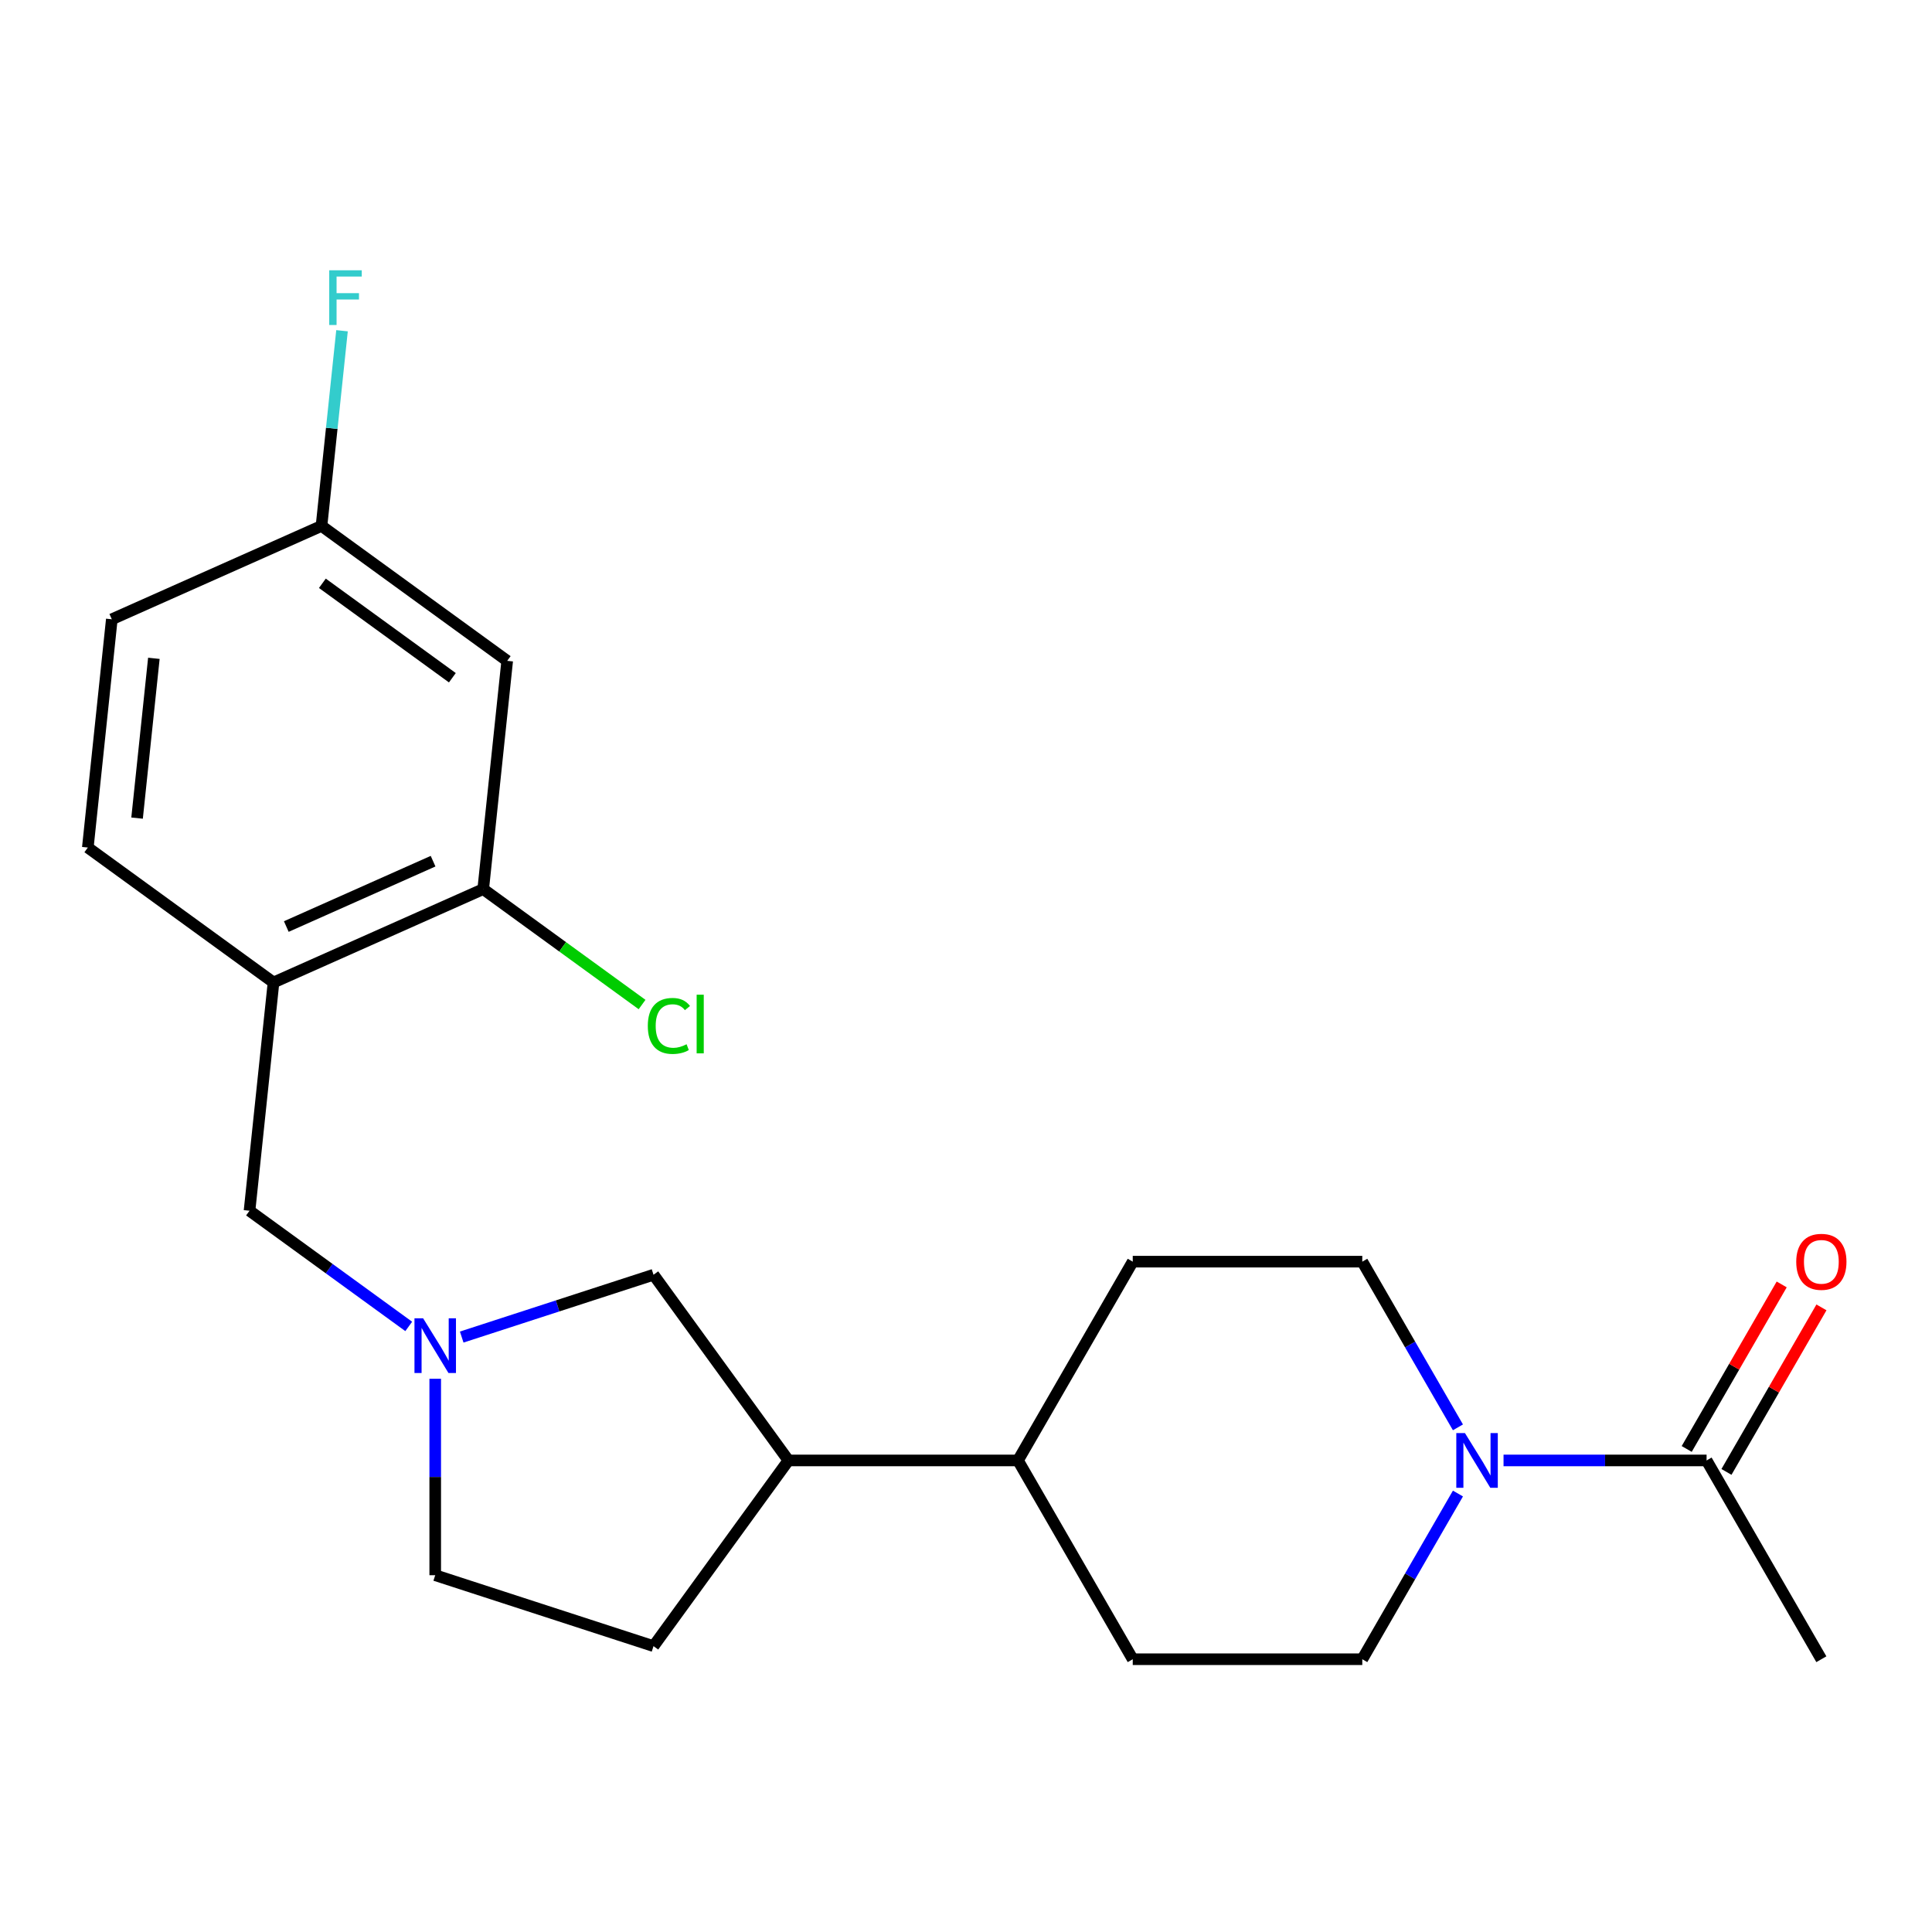<?xml version='1.0' encoding='iso-8859-1'?>
<svg version='1.1' baseProfile='full'
              xmlns='http://www.w3.org/2000/svg'
                      xmlns:rdkit='http://www.rdkit.org/xml'
                      xmlns:xlink='http://www.w3.org/1999/xlink'
                  xml:space='preserve'
width='1000px' height='1000px' viewBox='0 0 1000 1000'>
<!-- END OF HEADER -->
<rect style='opacity:1.0;fill:#FFFFFF;stroke:none' width='1000' height='1000' x='0' y='0'> </rect>
<path class='bond-0' d='M 778.228,755.922 L 830.777,755.922' style='fill:none;fill-rule:evenodd;stroke:#0000FF;stroke-width:6px;stroke-linecap:butt;stroke-linejoin:miter;stroke-opacity:1' />
<path class='bond-0' d='M 830.777,755.922 L 883.326,755.922' style='fill:none;fill-rule:evenodd;stroke:#000000;stroke-width:6px;stroke-linecap:butt;stroke-linejoin:miter;stroke-opacity:1' />
<path class='bond-1' d='M 754.628,773.052 L 729.871,815.932' style='fill:none;fill-rule:evenodd;stroke:#0000FF;stroke-width:6px;stroke-linecap:butt;stroke-linejoin:miter;stroke-opacity:1' />
<path class='bond-1' d='M 729.871,815.932 L 705.114,858.812' style='fill:none;fill-rule:evenodd;stroke:#000000;stroke-width:6px;stroke-linecap:butt;stroke-linejoin:miter;stroke-opacity:1' />
<path class='bond-2' d='M 754.628,738.792 L 729.871,695.912' style='fill:none;fill-rule:evenodd;stroke:#0000FF;stroke-width:6px;stroke-linecap:butt;stroke-linejoin:miter;stroke-opacity:1' />
<path class='bond-2' d='M 729.871,695.912 L 705.114,653.032' style='fill:none;fill-rule:evenodd;stroke:#000000;stroke-width:6px;stroke-linecap:butt;stroke-linejoin:miter;stroke-opacity:1' />
<path class='bond-3' d='M 238.98,692.063 L 288.622,675.934' style='fill:none;fill-rule:evenodd;stroke:#0000FF;stroke-width:6px;stroke-linecap:butt;stroke-linejoin:miter;stroke-opacity:1' />
<path class='bond-3' d='M 288.622,675.934 L 338.263,659.805' style='fill:none;fill-rule:evenodd;stroke:#000000;stroke-width:6px;stroke-linecap:butt;stroke-linejoin:miter;stroke-opacity:1' />
<path class='bond-4' d='M 211.56,686.557 L 170.356,656.621' style='fill:none;fill-rule:evenodd;stroke:#0000FF;stroke-width:6px;stroke-linecap:butt;stroke-linejoin:miter;stroke-opacity:1' />
<path class='bond-4' d='M 170.356,656.621 L 129.153,626.685' style='fill:none;fill-rule:evenodd;stroke:#000000;stroke-width:6px;stroke-linecap:butt;stroke-linejoin:miter;stroke-opacity:1' />
<path class='bond-5' d='M 225.27,713.648 L 225.27,764.487' style='fill:none;fill-rule:evenodd;stroke:#0000FF;stroke-width:6px;stroke-linecap:butt;stroke-linejoin:miter;stroke-opacity:1' />
<path class='bond-5' d='M 225.27,764.487 L 225.27,815.325' style='fill:none;fill-rule:evenodd;stroke:#000000;stroke-width:6px;stroke-linecap:butt;stroke-linejoin:miter;stroke-opacity:1' />
<path class='bond-6' d='M 141.572,508.528 L 129.153,626.685' style='fill:none;fill-rule:evenodd;stroke:#000000;stroke-width:6px;stroke-linecap:butt;stroke-linejoin:miter;stroke-opacity:1' />
<path class='bond-7' d='M 141.572,508.528 L 250.108,460.205' style='fill:none;fill-rule:evenodd;stroke:#000000;stroke-width:6px;stroke-linecap:butt;stroke-linejoin:miter;stroke-opacity:1' />
<path class='bond-7' d='M 148.187,479.573 L 224.163,445.746' style='fill:none;fill-rule:evenodd;stroke:#000000;stroke-width:6px;stroke-linecap:butt;stroke-linejoin:miter;stroke-opacity:1' />
<path class='bond-8' d='M 141.572,508.528 L 45.455,438.695' style='fill:none;fill-rule:evenodd;stroke:#000000;stroke-width:6px;stroke-linecap:butt;stroke-linejoin:miter;stroke-opacity:1' />
<path class='bond-9' d='M 893.615,761.862 L 918.198,719.282' style='fill:none;fill-rule:evenodd;stroke:#000000;stroke-width:6px;stroke-linecap:butt;stroke-linejoin:miter;stroke-opacity:1' />
<path class='bond-9' d='M 918.198,719.282 L 942.782,676.702' style='fill:none;fill-rule:evenodd;stroke:#FF0000;stroke-width:6px;stroke-linecap:butt;stroke-linejoin:miter;stroke-opacity:1' />
<path class='bond-9' d='M 873.037,749.981 L 897.62,707.401' style='fill:none;fill-rule:evenodd;stroke:#000000;stroke-width:6px;stroke-linecap:butt;stroke-linejoin:miter;stroke-opacity:1' />
<path class='bond-9' d='M 897.62,707.401 L 922.204,664.821' style='fill:none;fill-rule:evenodd;stroke:#FF0000;stroke-width:6px;stroke-linecap:butt;stroke-linejoin:miter;stroke-opacity:1' />
<path class='bond-10' d='M 883.326,755.922 L 942.729,858.812' style='fill:none;fill-rule:evenodd;stroke:#000000;stroke-width:6px;stroke-linecap:butt;stroke-linejoin:miter;stroke-opacity:1' />
<path class='bond-11' d='M 250.108,460.205 L 262.526,342.048' style='fill:none;fill-rule:evenodd;stroke:#000000;stroke-width:6px;stroke-linecap:butt;stroke-linejoin:miter;stroke-opacity:1' />
<path class='bond-12' d='M 250.108,460.205 L 291.221,490.076' style='fill:none;fill-rule:evenodd;stroke:#000000;stroke-width:6px;stroke-linecap:butt;stroke-linejoin:miter;stroke-opacity:1' />
<path class='bond-12' d='M 291.221,490.076 L 332.335,519.946' style='fill:none;fill-rule:evenodd;stroke:#00CC00;stroke-width:6px;stroke-linecap:butt;stroke-linejoin:miter;stroke-opacity:1' />
<path class='bond-13' d='M 262.526,342.048 L 166.409,272.215' style='fill:none;fill-rule:evenodd;stroke:#000000;stroke-width:6px;stroke-linecap:butt;stroke-linejoin:miter;stroke-opacity:1' />
<path class='bond-13' d='M 234.142,350.797 L 166.86,301.914' style='fill:none;fill-rule:evenodd;stroke:#000000;stroke-width:6px;stroke-linecap:butt;stroke-linejoin:miter;stroke-opacity:1' />
<path class='bond-14' d='M 338.263,659.805 L 408.096,755.922' style='fill:none;fill-rule:evenodd;stroke:#000000;stroke-width:6px;stroke-linecap:butt;stroke-linejoin:miter;stroke-opacity:1' />
<path class='bond-15' d='M 408.096,755.922 L 526.903,755.922' style='fill:none;fill-rule:evenodd;stroke:#000000;stroke-width:6px;stroke-linecap:butt;stroke-linejoin:miter;stroke-opacity:1' />
<path class='bond-16' d='M 408.096,755.922 L 338.263,852.039' style='fill:none;fill-rule:evenodd;stroke:#000000;stroke-width:6px;stroke-linecap:butt;stroke-linejoin:miter;stroke-opacity:1' />
<path class='bond-17' d='M 705.114,858.812 L 586.307,858.812' style='fill:none;fill-rule:evenodd;stroke:#000000;stroke-width:6px;stroke-linecap:butt;stroke-linejoin:miter;stroke-opacity:1' />
<path class='bond-18' d='M 705.114,653.032 L 586.307,653.032' style='fill:none;fill-rule:evenodd;stroke:#000000;stroke-width:6px;stroke-linecap:butt;stroke-linejoin:miter;stroke-opacity:1' />
<path class='bond-19' d='M 526.903,755.922 L 586.307,653.032' style='fill:none;fill-rule:evenodd;stroke:#000000;stroke-width:6px;stroke-linecap:butt;stroke-linejoin:miter;stroke-opacity:1' />
<path class='bond-20' d='M 526.903,755.922 L 586.307,858.812' style='fill:none;fill-rule:evenodd;stroke:#000000;stroke-width:6px;stroke-linecap:butt;stroke-linejoin:miter;stroke-opacity:1' />
<path class='bond-21' d='M 45.455,438.695 L 57.873,320.538' style='fill:none;fill-rule:evenodd;stroke:#000000;stroke-width:6px;stroke-linecap:butt;stroke-linejoin:miter;stroke-opacity:1' />
<path class='bond-21' d='M 70.949,423.455 L 79.642,340.746' style='fill:none;fill-rule:evenodd;stroke:#000000;stroke-width:6px;stroke-linecap:butt;stroke-linejoin:miter;stroke-opacity:1' />
<path class='bond-22' d='M 338.263,852.039 L 225.27,815.325' style='fill:none;fill-rule:evenodd;stroke:#000000;stroke-width:6px;stroke-linecap:butt;stroke-linejoin:miter;stroke-opacity:1' />
<path class='bond-23' d='M 166.409,272.215 L 57.873,320.538' style='fill:none;fill-rule:evenodd;stroke:#000000;stroke-width:6px;stroke-linecap:butt;stroke-linejoin:miter;stroke-opacity:1' />
<path class='bond-24' d='M 166.409,272.215 L 171.718,221.702' style='fill:none;fill-rule:evenodd;stroke:#000000;stroke-width:6px;stroke-linecap:butt;stroke-linejoin:miter;stroke-opacity:1' />
<path class='bond-24' d='M 171.718,221.702 L 177.028,171.189' style='fill:none;fill-rule:evenodd;stroke:#33CCCC;stroke-width:6px;stroke-linecap:butt;stroke-linejoin:miter;stroke-opacity:1' />
<path  class='atom-0' d='M 758.258 741.762
L 767.538 756.762
Q 768.458 758.242, 769.938 760.922
Q 771.418 763.602, 771.498 763.762
L 771.498 741.762
L 775.258 741.762
L 775.258 770.082
L 771.378 770.082
L 761.418 753.682
Q 760.258 751.762, 759.018 749.562
Q 757.818 747.362, 757.458 746.682
L 757.458 770.082
L 753.778 770.082
L 753.778 741.762
L 758.258 741.762
' fill='#0000FF'/>
<path  class='atom-1' d='M 219.01 682.358
L 228.29 697.358
Q 229.21 698.838, 230.69 701.518
Q 232.17 704.198, 232.25 704.358
L 232.25 682.358
L 236.01 682.358
L 236.01 710.678
L 232.13 710.678
L 222.17 694.278
Q 221.01 692.358, 219.77 690.158
Q 218.57 687.958, 218.21 687.278
L 218.21 710.678
L 214.53 710.678
L 214.53 682.358
L 219.01 682.358
' fill='#0000FF'/>
<path  class='atom-12' d='M 929.729 653.112
Q 929.729 646.312, 933.089 642.512
Q 936.449 638.712, 942.729 638.712
Q 949.009 638.712, 952.369 642.512
Q 955.729 646.312, 955.729 653.112
Q 955.729 659.992, 952.329 663.912
Q 948.929 667.792, 942.729 667.792
Q 936.489 667.792, 933.089 663.912
Q 929.729 660.032, 929.729 653.112
M 942.729 664.592
Q 947.049 664.592, 949.369 661.712
Q 951.729 658.792, 951.729 653.112
Q 951.729 647.552, 949.369 644.752
Q 947.049 641.912, 942.729 641.912
Q 938.409 641.912, 936.049 644.712
Q 933.729 647.512, 933.729 653.112
Q 933.729 658.832, 936.049 661.712
Q 938.409 664.592, 942.729 664.592
' fill='#FF0000'/>
<path  class='atom-19' d='M 335.305 531.018
Q 335.305 523.978, 338.585 520.298
Q 341.905 516.578, 348.185 516.578
Q 354.025 516.578, 357.145 520.698
L 354.505 522.858
Q 352.225 519.858, 348.185 519.858
Q 343.905 519.858, 341.625 522.738
Q 339.385 525.578, 339.385 531.018
Q 339.385 536.618, 341.705 539.498
Q 344.065 542.378, 348.625 542.378
Q 351.745 542.378, 355.385 540.498
L 356.505 543.498
Q 355.025 544.458, 352.785 545.018
Q 350.545 545.578, 348.065 545.578
Q 341.905 545.578, 338.585 541.818
Q 335.305 538.058, 335.305 531.018
' fill='#00CC00'/>
<path  class='atom-19' d='M 360.585 514.858
L 364.265 514.858
L 364.265 545.218
L 360.585 545.218
L 360.585 514.858
' fill='#00CC00'/>
<path  class='atom-21' d='M 170.408 139.899
L 187.248 139.899
L 187.248 143.139
L 174.208 143.139
L 174.208 151.739
L 185.808 151.739
L 185.808 155.019
L 174.208 155.019
L 174.208 168.219
L 170.408 168.219
L 170.408 139.899
' fill='#33CCCC'/>
</svg>
